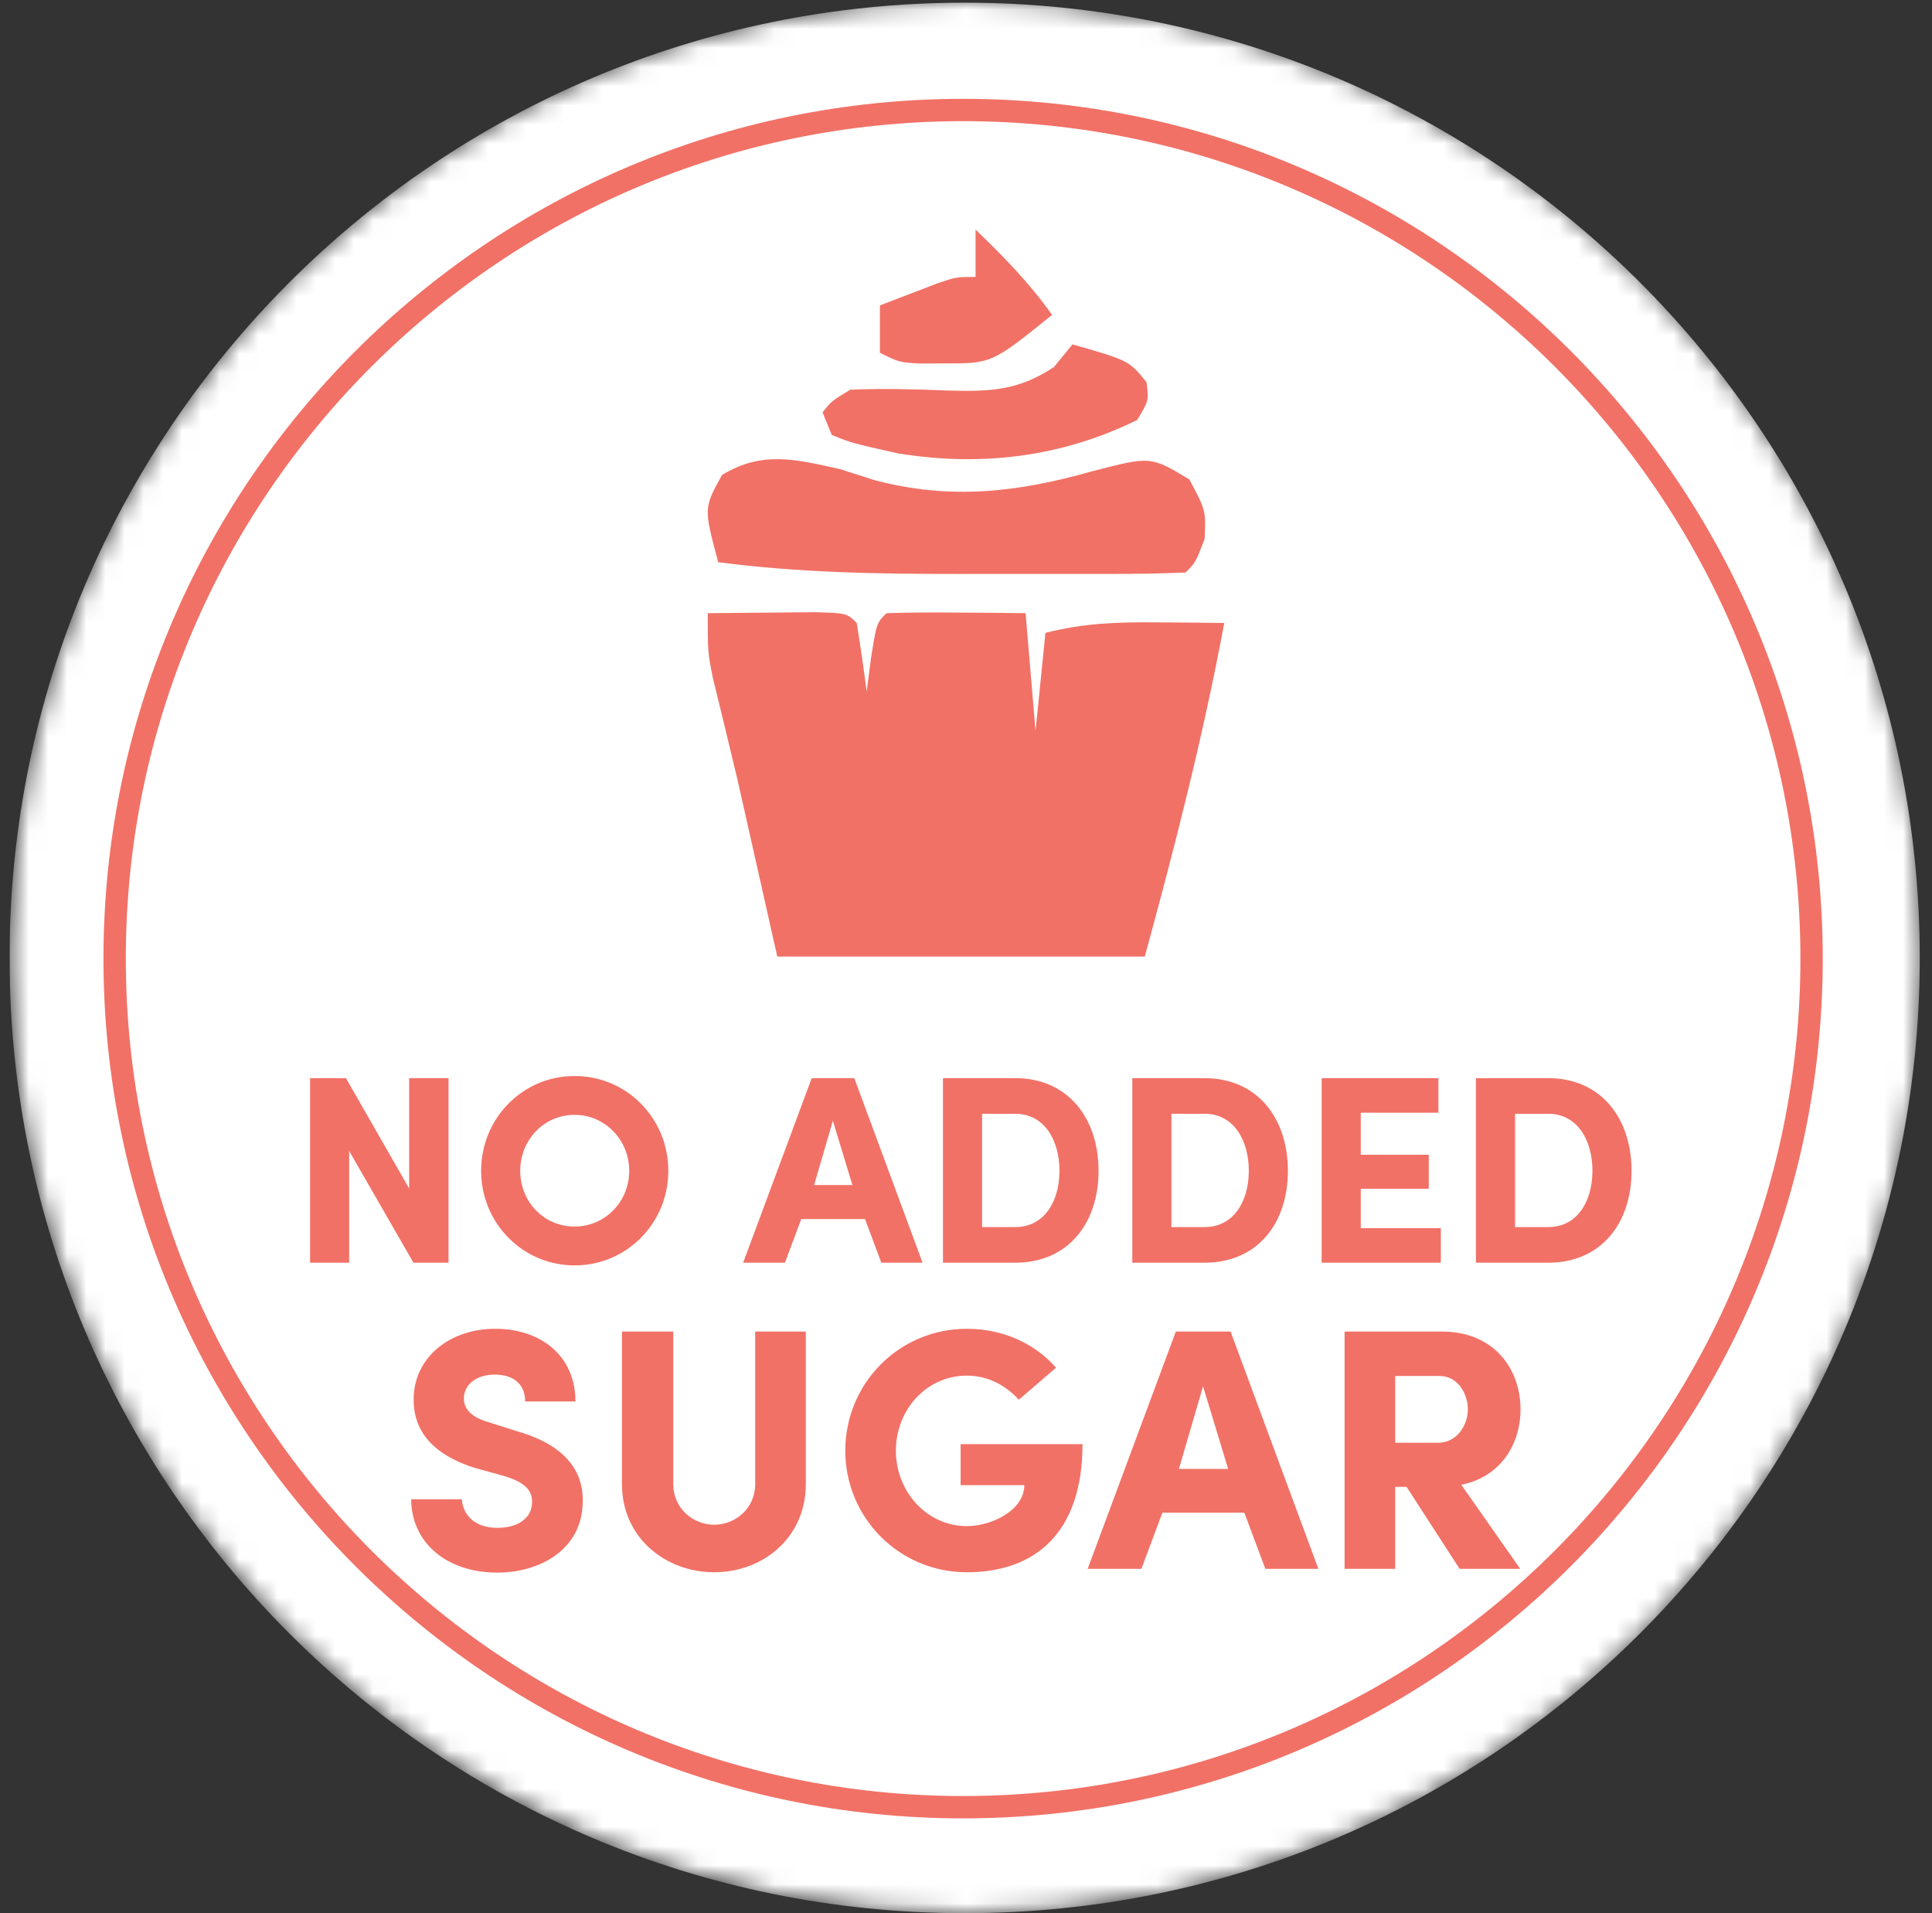 <svg xmlns="http://www.w3.org/2000/svg" fill="none" viewBox="0 0 101 100" height="100" width="101">
<rect x="0" y="0" width="101" height="100" fill="#333333" stroke="none"/>
<g clip-path="url(#clip0_8632_406)">
<mask height="100" width="101" y="0" x="0" maskUnits="userSpaceOnUse" style="mask-type:luminance" id="mask0_8632_406">
<path fill="white" d="M100.5 50C100.5 22.386 78.114 0 50.5 0C22.886 0 0.5 22.386 0.5 50C0.5 77.614 22.886 100 50.5 100C78.114 100 100.5 77.614 100.5 50Z"></path>
</mask>
<g mask="url(#mask0_8632_406)">
<path fill="white" d="M50.43 100C78.006 100 100.36 77.646 100.36 50.07C100.36 22.494 78.006 0.14 50.43 0.14C22.854 0.14 0.5 22.494 0.5 50.07C0.5 77.646 22.854 100 50.43 100Z"></path>
<path fill="#F17166" d="M50.35 95.044C25.57 95.044 5.409 74.885 5.409 50.105C5.409 25.325 25.57 5.166 50.35 5.166C75.13 5.166 95.289 25.325 95.289 50.105C95.289 74.885 75.13 95.044 50.35 95.044ZM50.35 6.333C26.214 6.333 6.577 25.969 6.577 50.105C6.577 74.241 26.214 93.876 50.35 93.876C74.486 93.876 94.121 74.241 94.121 50.105C94.121 25.969 74.486 6.333 50.35 6.333Z"></path>
</g>
<path fill="#F17166" d="M37 32.05C38.201 32.036 39.401 32.026 40.602 32.018C41.271 32.012 41.94 32.006 42.628 32C44.269 32.05 44.269 32.05 44.788 32.563C44.979 33.757 45.153 34.954 45.308 36.153C45.383 35.571 45.458 34.989 45.535 34.39C45.827 32.563 45.827 32.563 46.346 32.05C47.568 32.013 48.791 32.007 50.013 32.018C50.683 32.023 51.353 32.027 52.044 32.032C52.562 32.038 53.081 32.044 53.615 32.05C53.872 35.096 53.872 35.096 54.135 38.204C54.306 36.512 54.477 34.819 54.654 33.076C56.721 32.565 58.374 32.511 60.495 32.531C61.479 32.538 61.479 32.538 62.483 32.545C62.983 32.551 63.484 32.557 64 32.563C62.901 38.465 61.43 44.206 59.846 50C53.506 50 47.166 50 40.635 50C39.949 46.954 39.264 43.907 38.558 40.769C37.917 38.101 37.917 38.101 37.268 35.436C37 34.102 37 34.102 37 32.05Z"></path>
<path fill="#F17166" d="M43.92 24.521C44.807 24.806 44.807 24.806 45.713 25.096C49.706 26.147 53.191 25.739 57.132 24.623C60.156 23.843 60.156 23.843 62.178 25.062C63.041 26.683 63.041 26.683 62.974 28.169C62.51 29.386 62.51 29.386 61.978 29.926C60.624 29.981 59.285 30.002 57.931 29.998C57.52 29.998 57.108 29.999 56.685 29.999C55.81 30 54.936 29.999 54.061 29.997C52.739 29.994 51.417 29.997 50.096 30C45.876 30.002 41.739 29.933 37.547 29.386C36.788 26.554 36.788 26.554 37.746 24.825C39.854 23.548 41.588 24.006 43.92 24.521Z"></path>
<path fill="#F17166" d="M56.066 18C59.014 18.845 59.014 18.845 59.937 19.974C60.058 20.936 60.058 20.936 59.453 21.948C55.583 23.86 51.372 24.417 46.949 23.698C44.536 23.158 44.536 23.158 43.484 22.737C43.324 22.346 43.164 21.955 43 21.553C43.473 20.961 43.473 20.961 44.452 20.369C46.195 20.299 47.873 20.342 49.612 20.415C51.867 20.473 53.267 20.393 55.098 19.184C55.417 18.793 55.736 18.403 56.066 18Z"></path>
<path fill="#F17166" d="M51 12C52.466 13.413 53.822 14.799 55 16.458C51.849 19.005 51.849 19.005 49.25 18.996C48.853 18.997 48.456 18.999 48.047 19C47 18.934 47 18.934 46 18.439C46 17.622 46 16.804 46 15.962C46.645 15.713 47.291 15.466 47.938 15.22C48.477 15.013 48.477 15.013 49.027 14.802C50 14.476 50 14.476 51 14.476C51 13.659 51 12.842 51 12Z"></path>
<path fill="#F17166" d="M23.448 56.354V66H21.614L18.254 60.162V66H16.21V56.354H18.086L21.39 62.122V56.354H23.448ZM27.196 61.198C27.196 62.808 28.428 64.11 30.038 64.11C31.634 64.11 32.894 62.808 32.894 61.198C32.894 59.588 31.634 58.272 30.038 58.272C28.428 58.272 27.196 59.588 27.196 61.198ZM25.152 61.198C25.152 58.468 27.308 56.242 30.038 56.242C32.782 56.242 34.938 58.468 34.938 61.198C34.938 63.914 32.782 66.14 30.038 66.14C27.308 66.14 25.152 63.914 25.152 61.198ZM42.56 61.94H44.562L43.54 58.58L42.56 61.94ZM45.22 63.718H41.888L41.034 66H38.85L42.434 56.354H44.66L48.23 66H46.074L45.22 63.718ZM51.34 58.216V64.138H53.076C54.602 64.138 55.386 62.78 55.386 61.198C55.386 59.602 54.602 58.216 53.076 58.216H51.34ZM53.076 66H49.296V56.354H53.076C55.834 56.354 57.43 58.454 57.43 61.198C57.43 63.942 55.834 66 53.076 66ZM61.239 58.216V64.138H62.974C64.501 64.138 65.284 62.78 65.284 61.198C65.284 59.602 64.501 58.216 62.974 58.216H61.239ZM62.974 66H59.194V56.354H62.974C65.733 56.354 67.329 58.454 67.329 61.198C67.329 63.942 65.733 66 62.974 66ZM69.093 66V56.354H75.197V58.16H71.137V60.358H74.693V62.136H71.137V64.194H75.323V66H69.093ZM79.203 58.216V64.138H80.939C82.465 64.138 83.249 62.78 83.249 61.198C83.249 59.602 82.465 58.216 80.939 58.216H79.203ZM80.939 66H77.159V56.354H80.939C83.697 56.354 85.293 58.454 85.293 61.198C85.293 63.942 83.697 66 80.939 66ZM21.497 78.364H24.143C24.197 79.156 24.791 79.858 25.997 79.858C27.077 79.858 27.797 79.354 27.815 78.544C27.833 77.986 27.563 77.5 26.321 77.14L24.827 76.726C22.091 75.862 21.623 74.296 21.623 73.162C21.623 70.948 23.513 69.454 25.889 69.454C28.283 69.454 30.083 70.876 30.083 73.252H27.455C27.455 72.406 26.915 71.848 25.853 71.848C24.935 71.848 24.251 72.352 24.251 73.09C24.251 73.414 24.359 74.008 25.583 74.35L27.059 74.818C30.065 75.682 30.515 77.392 30.461 78.562C30.407 81.01 28.211 82.198 25.997 82.198C23.315 82.198 21.497 80.596 21.497 78.364ZM37.338 79.696C38.436 79.696 39.48 78.85 39.48 77.572V69.598H42.126V77.572C42.126 80.38 39.876 82.18 37.338 82.18C34.8 82.18 32.514 80.38 32.514 77.572V69.598H35.196V77.572C35.196 78.85 36.24 79.696 37.338 79.696ZM55.205 71.488L53.261 73.162C52.559 72.388 51.623 71.902 50.543 71.902C48.455 71.902 46.835 73.666 46.835 75.826C46.835 77.968 48.455 79.768 50.543 79.768C51.875 79.768 53.549 78.922 53.549 77.626H50.219V75.484H56.591C56.591 80.128 54.107 82.18 50.543 82.18C46.997 82.18 44.189 79.318 44.189 75.826C44.189 72.316 46.997 69.454 50.543 69.454C52.469 69.454 54.125 70.246 55.205 71.488ZM61.631 76.78H64.205L62.891 72.46L61.631 76.78ZM65.051 79.066H60.767L59.669 82H56.861L61.469 69.598H64.331L68.921 82H66.149L65.051 79.066ZM75.242 71.92H72.938V75.412H75.17C76.196 75.412 76.736 74.458 76.736 73.666C76.736 72.892 76.25 71.92 75.242 71.92ZM76.394 77.608L79.472 82H76.304L73.532 77.716H72.938V82H70.292V69.598H75.368C78.176 69.598 79.49 71.632 79.49 73.666C79.49 75.412 78.518 77.176 76.394 77.608Z"></path>
</g>
<defs>
<clipPath id="clip0_8632_406">
<rect transform="translate(0.5)" fill="white" height="100" width="100"></rect>
</clipPath>
</defs>
</svg>
